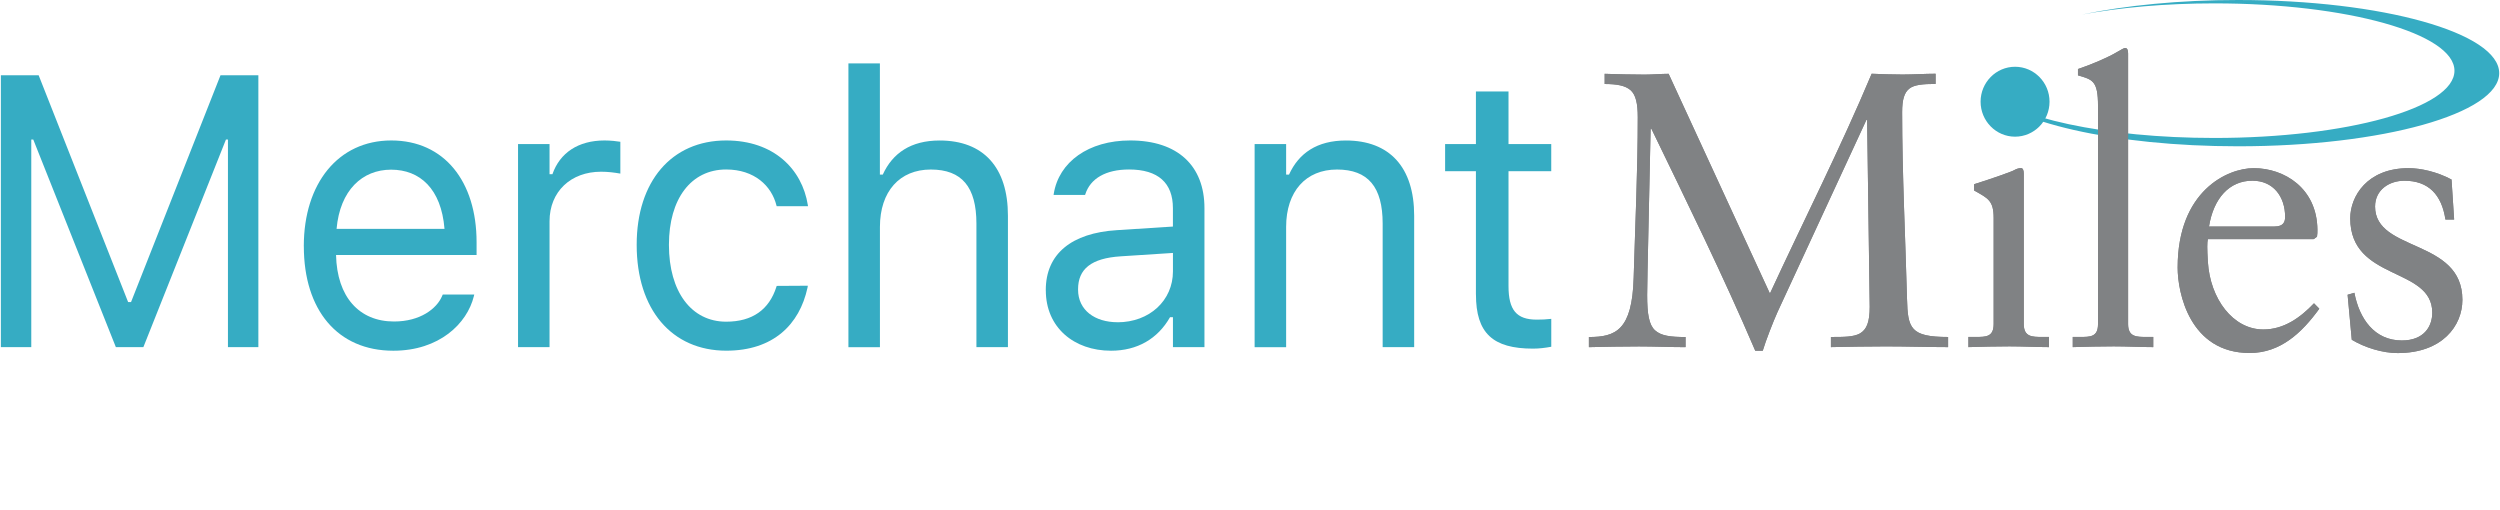 <svg width="348" height="71" viewBox="0 0 348 71" fill="none" xmlns="http://www.w3.org/2000/svg">
<path d="M311.545 0C303.397 0 295.864 0.756 289.798 2.028C295.083 1.047 301.423 0.47 308.24 0.47C326.701 0.47 341.661 4.675 341.661 9.845C341.661 15.015 326.701 19.204 308.24 19.204C292.971 19.204 280.108 16.343 276.105 12.425C279.74 16.966 294.233 20.364 311.545 20.364C331.628 20.364 347.889 15.802 347.889 10.182C347.889 4.562 331.628 0 311.545 0Z" fill="#36ACC3"/>
<path d="M285.295 14.156C285.295 16.844 283.148 19.025 280.496 19.025C277.844 19.025 275.698 16.839 275.698 14.156C275.698 11.474 277.849 9.293 280.496 9.293C283.143 9.293 285.295 11.469 285.295 14.156Z" fill="#36ACC3"/>
<path d="M246.378 40.855C251.092 30.653 256.19 20.624 260.537 10.264C261.941 10.32 263.415 10.376 264.824 10.376C266.347 10.376 267.914 10.264 269.436 10.264V11.684C267.663 11.684 266.45 11.796 265.767 12.343C265.09 12.895 264.78 13.819 264.78 15.613C264.78 24.226 265.242 33.381 265.458 41.616C265.561 45.709 265.929 46.909 271.175 46.909V48.319C268.297 48.319 265.409 48.217 262.516 48.217C259.947 48.217 257.443 48.268 254.864 48.319V46.909C256.706 46.909 258.012 46.909 258.901 46.419C259.844 45.867 260.262 44.84 260.262 42.715L259.903 16.706H259.795L247.434 43.425C246.844 44.733 245.798 47.405 245.376 48.82H244.33C239.88 38.408 234.856 28.211 229.866 17.906H229.768L229.34 37.642C229.34 38.352 229.286 40.314 229.286 41.075C229.286 43.752 229.552 45.228 230.382 45.984C231.231 46.751 232.542 46.914 234.63 46.914V48.324C232.493 48.324 230.283 48.222 228.137 48.222C225.834 48.222 223.471 48.273 221.173 48.324V46.914C224.896 46.914 227.199 45.984 227.405 38.674C227.621 31.21 227.975 23.797 227.975 16.328C227.975 14.427 227.715 13.227 226.988 12.563C226.256 11.914 225.092 11.694 223.368 11.694V10.274C225.21 10.33 227.096 10.386 228.923 10.386C230.028 10.386 231.167 10.274 232.272 10.274L246.373 40.865L246.378 40.855Z" fill="#808284"/>
<path d="M274.004 46.904H274.996C276.454 46.904 277.515 46.904 277.515 45.101V30.331C277.515 27.925 276.734 27.603 274.794 26.515V25.641C277.255 24.875 280.192 23.838 280.393 23.674C280.761 23.46 281.081 23.404 281.341 23.404C281.601 23.404 281.709 23.736 281.709 24.17V45.101C281.709 46.904 282.863 46.904 284.327 46.904H285.221V48.319C283.443 48.319 281.601 48.212 279.71 48.212C277.82 48.212 275.943 48.263 274.004 48.319V46.904Z" fill="#808284"/>
<path d="M288.526 46.904H289.513C290.992 46.904 292.043 46.904 292.043 45.101V14.739C292.043 11.198 291.257 11.086 289.253 10.488V9.61C291.36 8.9 293.565 7.924 294.655 7.265C295.23 6.943 295.647 6.677 295.814 6.677C296.124 6.677 296.232 6.999 296.232 7.438V45.101C296.232 46.904 297.376 46.904 298.845 46.904H299.734V48.319C297.951 48.319 296.119 48.212 294.233 48.212C292.347 48.212 290.461 48.263 288.526 48.319V46.904Z" fill="#808284"/>
<path d="M307.336 33.279C307.223 33.764 307.223 34.581 307.336 36.431C307.646 41.606 310.843 45.862 315.047 45.862C317.92 45.862 320.189 44.227 322.109 42.219L322.846 42.975C320.435 46.301 317.454 49.136 313.156 49.136C304.812 49.136 303.127 40.743 303.127 37.253C303.127 26.576 310.057 23.408 313.721 23.408C317.964 23.408 322.522 26.183 322.586 31.971C322.586 32.303 322.586 32.625 322.527 32.952L322.065 33.284H307.331L307.336 33.279ZM316.604 31.531C317.92 31.531 318.087 30.821 318.087 30.178C318.087 27.383 316.457 25.151 313.525 25.151C310.327 25.151 308.117 27.608 307.493 31.531H316.604Z" fill="#808284"/>
<path d="M327.728 40.743C328.411 44.344 330.503 47.394 334.339 47.394C337.423 47.394 338.572 45.432 338.572 43.527C338.572 37.09 327.153 39.164 327.153 30.387C327.153 27.327 329.511 23.408 335.272 23.408C336.946 23.408 339.211 23.899 341.254 24.992L341.617 30.556H340.404C339.888 27.117 338.052 25.156 334.692 25.156C332.595 25.156 330.611 26.412 330.611 28.752C330.611 35.128 342.766 33.182 342.766 41.734C342.766 45.335 339.991 49.147 333.749 49.147C331.657 49.147 329.187 48.391 327.365 47.292L326.785 41.029L327.728 40.753V40.743Z" fill="#808284"/>
<path d="M246.378 40.855C251.092 30.653 256.19 20.624 260.537 10.264C261.941 10.32 263.415 10.376 264.824 10.376C266.347 10.376 267.914 10.264 269.436 10.264V11.684C267.663 11.684 266.45 11.796 265.767 12.343C265.09 12.895 264.78 13.819 264.78 15.613C264.78 24.226 265.242 33.381 265.458 41.616C265.561 45.709 265.929 46.909 271.175 46.909V48.319C268.297 48.319 265.409 48.217 262.516 48.217C259.947 48.217 257.443 48.268 254.864 48.319V46.909C256.706 46.909 258.012 46.909 258.901 46.419C259.844 45.867 260.262 44.84 260.262 42.715L259.903 16.706H259.795L247.434 43.425C246.844 44.733 245.798 47.405 245.376 48.82H244.33C239.88 38.408 234.856 28.211 229.866 17.906H229.768L229.34 37.642C229.34 38.352 229.286 40.314 229.286 41.075C229.286 43.752 229.552 45.228 230.382 45.984C231.231 46.751 232.542 46.914 234.63 46.914V48.324C232.493 48.324 230.283 48.222 228.137 48.222C225.834 48.222 223.471 48.273 221.173 48.324V46.914C224.896 46.914 227.199 45.984 227.405 38.674C227.621 31.21 227.975 23.797 227.975 16.328C227.975 14.427 227.715 13.227 226.988 12.563C226.256 11.914 225.092 11.694 223.368 11.694V10.274C225.21 10.33 227.096 10.386 228.923 10.386C230.028 10.386 231.167 10.274 232.272 10.274L246.373 40.865L246.378 40.855Z" fill="#808284"/>
<path d="M274.004 46.904H274.996C276.454 46.904 277.515 46.904 277.515 45.101V30.331C277.515 27.925 276.734 27.603 274.794 26.515V25.641C277.255 24.875 280.192 23.838 280.393 23.674C280.761 23.46 281.081 23.404 281.341 23.404C281.601 23.404 281.709 23.736 281.709 24.17V45.101C281.709 46.904 282.863 46.904 284.327 46.904H285.221V48.319C283.443 48.319 281.601 48.212 279.71 48.212C277.82 48.212 275.943 48.263 274.004 48.319V46.904Z" fill="#808284"/>
<path d="M288.526 46.904H289.513C290.992 46.904 292.043 46.904 292.043 45.101V14.739C292.043 11.198 291.257 11.086 289.253 10.488V9.61C291.36 8.9 293.565 7.924 294.655 7.265C295.23 6.943 295.647 6.677 295.814 6.677C296.124 6.677 296.232 6.999 296.232 7.438V45.101C296.232 46.904 297.376 46.904 298.845 46.904H299.734V48.319C297.951 48.319 296.119 48.212 294.233 48.212C292.347 48.212 290.461 48.263 288.526 48.319V46.904Z" fill="#808284"/>
<path d="M307.336 33.279C307.223 33.764 307.223 34.581 307.336 36.431C307.646 41.606 310.843 45.862 315.047 45.862C317.92 45.862 320.189 44.227 322.109 42.219L322.846 42.975C320.435 46.301 317.454 49.136 313.156 49.136C304.812 49.136 303.127 40.743 303.127 37.253C303.127 26.576 310.057 23.408 313.721 23.408C317.964 23.408 322.522 26.183 322.586 31.971C322.586 32.303 322.586 32.625 322.527 32.952L322.065 33.284H307.331L307.336 33.279ZM316.604 31.531C317.92 31.531 318.087 30.821 318.087 30.178C318.087 27.383 316.457 25.151 313.525 25.151C310.327 25.151 308.117 27.608 307.493 31.531H316.604Z" fill="#808284"/>
<path d="M327.728 40.743C328.411 44.344 330.503 47.394 334.339 47.394C337.423 47.394 338.572 45.432 338.572 43.527C338.572 37.09 327.153 39.164 327.153 30.387C327.153 27.327 329.511 23.408 335.272 23.408C336.946 23.408 339.211 23.899 341.254 24.992L341.617 30.556H340.404C339.888 27.117 338.052 25.156 334.692 25.156C332.595 25.156 330.611 26.412 330.611 28.752C330.611 35.128 342.766 33.182 342.766 41.734C342.766 45.335 339.991 49.147 333.749 49.147C331.657 49.147 329.187 48.391 327.365 47.292L326.785 41.029L327.728 40.753V40.743Z" fill="#808284"/>
<path d="M0.111 10.478H5.381L17.836 42.051H18.239L30.694 10.478H35.964V48.319H31.73V19.419H31.455L19.958 48.319H16.127L4.629 19.419H4.354V48.319H0.121V10.478H0.111Z" fill="#36ACC3"/>
<path d="M42.289 34.29V34.265C42.289 25.534 47.078 19.552 54.464 19.552C61.851 19.552 66.34 25.268 66.34 33.713V35.496H46.778C46.906 41.346 50.005 44.753 54.847 44.753C58.526 44.753 60.795 42.945 61.527 41.238L61.63 41.003H66.016L65.966 41.213C65.033 45.039 61.153 48.82 54.749 48.82C46.984 48.82 42.294 43.154 42.294 34.29H42.289ZM46.852 31.854H61.875C61.423 26.27 58.447 23.618 54.44 23.618C50.432 23.618 47.328 26.479 46.852 31.854Z" fill="#36ACC3"/>
<path d="M72.111 20.052H76.496V24.247H76.899C77.93 21.283 80.479 19.552 84.158 19.552C84.988 19.552 85.921 19.659 86.353 19.735V24.165C85.445 24.006 84.615 23.904 83.657 23.904C79.472 23.904 76.496 26.658 76.496 30.801V48.319H72.111V20.052Z" fill="#36ACC3"/>
<path d="M88.627 34.106V34.055C88.627 25.268 93.47 19.552 101.082 19.552C107.688 19.552 111.646 23.511 112.452 28.548L112.476 28.706H108.115L108.091 28.63C107.408 25.851 104.992 23.593 101.082 23.593C96.191 23.593 93.116 27.685 93.116 34.055V34.106C93.116 40.61 96.245 44.779 101.082 44.779C104.736 44.779 107.059 43.098 108.066 39.956L108.115 39.798L112.452 39.772L112.403 40.058C111.293 45.172 107.639 48.815 101.107 48.815C93.494 48.815 88.627 43.072 88.627 34.101V34.106Z" fill="#36ACC3"/>
<path d="M118.095 8.828H122.481V24.303H122.883C124.244 21.314 126.793 19.557 130.8 19.557C136.9 19.557 140.304 23.306 140.304 30.02V48.324H135.918V31.123C135.918 26.035 133.899 23.598 129.568 23.598C125.236 23.598 122.486 26.637 122.486 31.598V48.329H118.1V8.828H118.095Z" fill="#36ACC3"/>
<path d="M145.573 40.426V40.375C145.573 35.338 149.154 32.431 155.48 32.037L163.269 31.537V28.967C163.269 25.478 161.226 23.593 157.169 23.593C153.918 23.593 151.772 24.849 151.069 27.056L151.045 27.133H146.659L146.683 26.975C147.391 22.545 151.526 19.552 157.321 19.552C163.952 19.552 167.66 23.092 167.66 28.967V48.319H163.274V44.15H162.871C161.157 47.165 158.308 48.82 154.654 48.82C149.488 48.82 145.578 45.571 145.578 40.426H145.573ZM155.558 44.861C160.018 44.861 163.274 41.821 163.274 37.78V35.21L156.015 35.68C151.88 35.941 150.067 37.463 150.067 40.268V40.319C150.067 43.18 152.41 44.855 155.563 44.855L155.558 44.861Z" fill="#36ACC3"/>
<path d="M174.643 20.052H179.029V24.303H179.432C180.792 21.314 183.341 19.557 187.349 19.557C193.449 19.557 196.852 23.306 196.852 30.02V48.324H192.466V31.123C192.466 26.035 190.448 23.598 186.111 23.598C181.774 23.598 179.029 26.637 179.029 31.598V48.329H174.643V20.062V20.052Z" fill="#36ACC3"/>
<path d="M205.447 40.978V23.828H201.159V20.052H205.447V12.736H209.985V20.052H215.933V23.828H209.985V39.823C209.985 43.154 211.095 44.493 213.919 44.493C214.7 44.493 215.127 44.467 215.937 44.385V48.268C215.078 48.426 214.248 48.529 213.393 48.529C207.795 48.529 205.452 46.378 205.452 40.978H205.447Z" fill="#36ACC3"/>
</svg>

